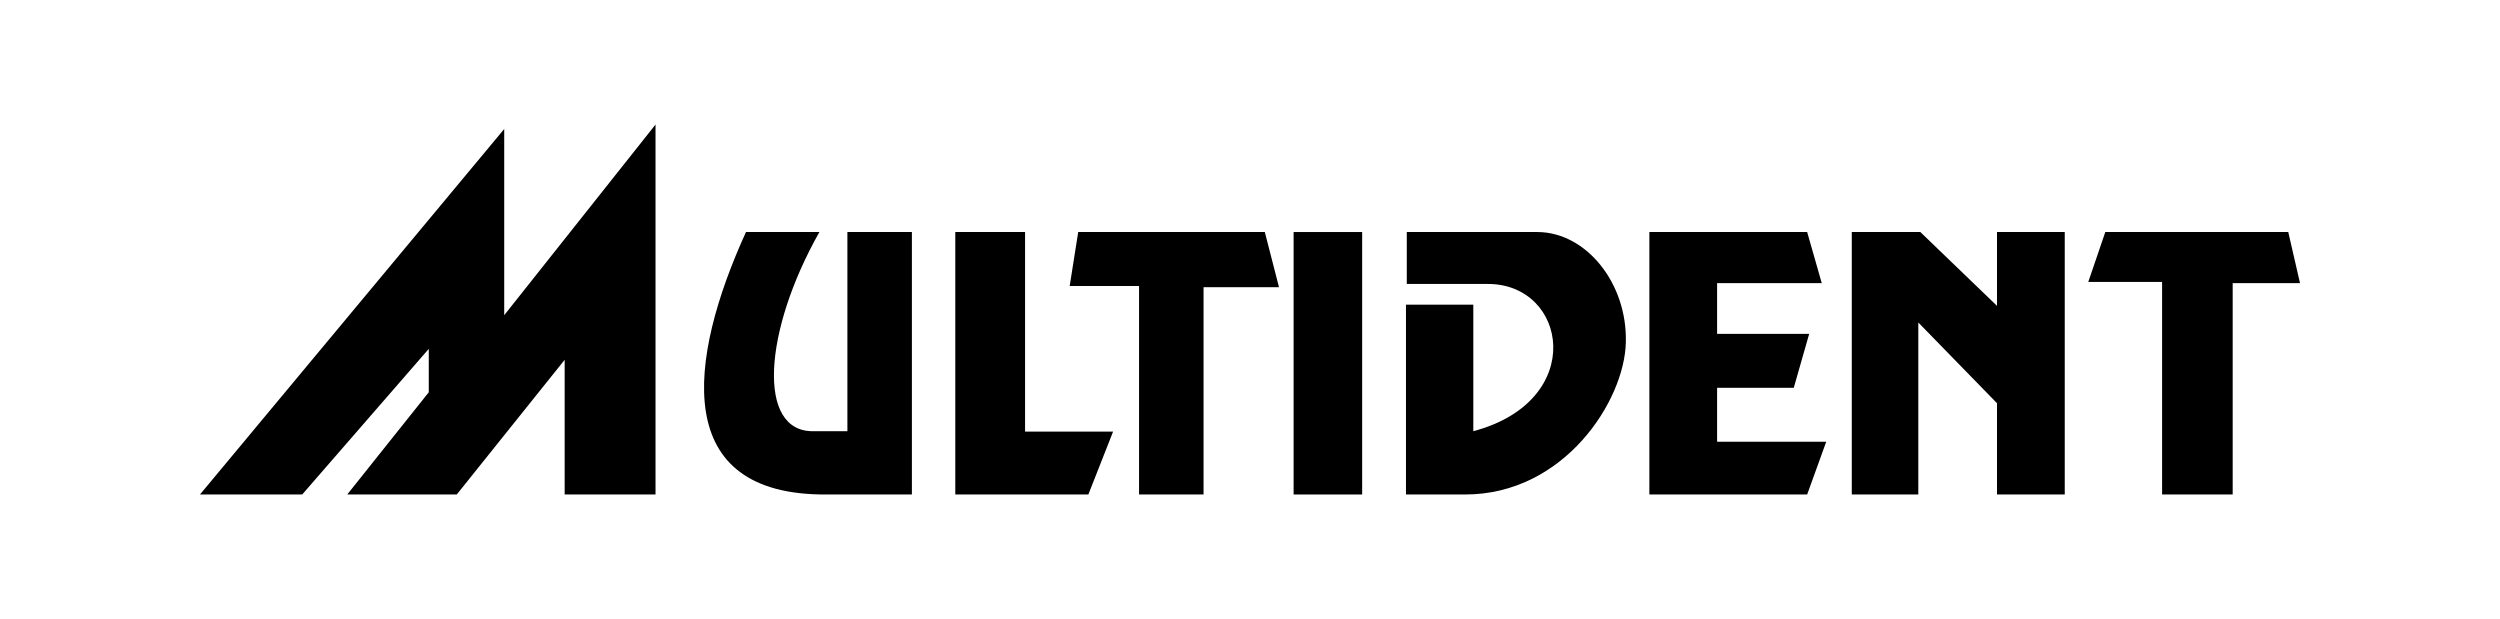 <svg xmlns="http://www.w3.org/2000/svg" xmlns:xlink="http://www.w3.org/1999/xlink" id="Capa_1" x="0px" y="0px" viewBox="0 0 616.3 152.7" style="enable-background:new 0 0 616.3 152.7;" xml:space="preserve"><g id="Multidnet_9_">	<polygon points="49.3,121.9 124.3,31.8 124.3,77.7 161.6,30.7 161.6,121.9 139.2,121.9 139.2,88.7 112.6,121.9 85.6,121.9   105.7,96.7 105.7,86 74.5,121.9  "></polygon>	<path d="M183.9,57.2c-14.4,31.6-18.6,65,19.9,64.7h21V57.2h-15.9v49.1h-8.4c-14,0.2-12.3-24.7,1.5-49.1L183.9,57.2L183.9,57.2z"></path>	<polygon points="235.5,57.2 235.5,121.9 268.3,121.9 274.4,106.4 252.7,106.4 252.7,57.2  "></polygon>	<polygon points="265.8,57.2 311.8,57.2 315.3,70.8 296.7,70.8 296.7,121.9 280.8,121.9 280.8,70.5 263.7,70.5  "></polygon>	<polygon points="318.9,57.2 335.8,57.2 335.8,121.9 318.9,121.9  "></polygon>	<path d="M346.8,57.2h32.3c12,0.1,22.1,12.7,21.7,27.2c-0.3,14.4-15.2,37.5-39.6,37.5h-14.6V75.1h16.6v31.2  c28.2-7.5,23.2-36.4,3.5-36.3h-19.9L346.8,57.2L346.8,57.2z"></path>	<polygon points="406.6,57.2 406.6,121.9 445.5,121.9 450.2,108.9 423.3,108.9 423.3,95.6 442.2,95.6 446,82.3 423.3,82.3   423.3,69.8 449.1,69.8 445.5,57.2  "></polygon>	<polygon points="456.5,121.9 456.5,57.2 473.4,57.2 492.3,75.4 492.3,57.2 509,57.2 509,121.9 492.3,121.9 492.3,99.4 472.9,79.5   472.9,121.9  "></polygon>	<polygon points="519,57.2 514.8,69.5 533,69.5 533,121.9 550.4,121.9 550.4,69.8 567,69.8 564.1,57.2  "></polygon></g></svg>